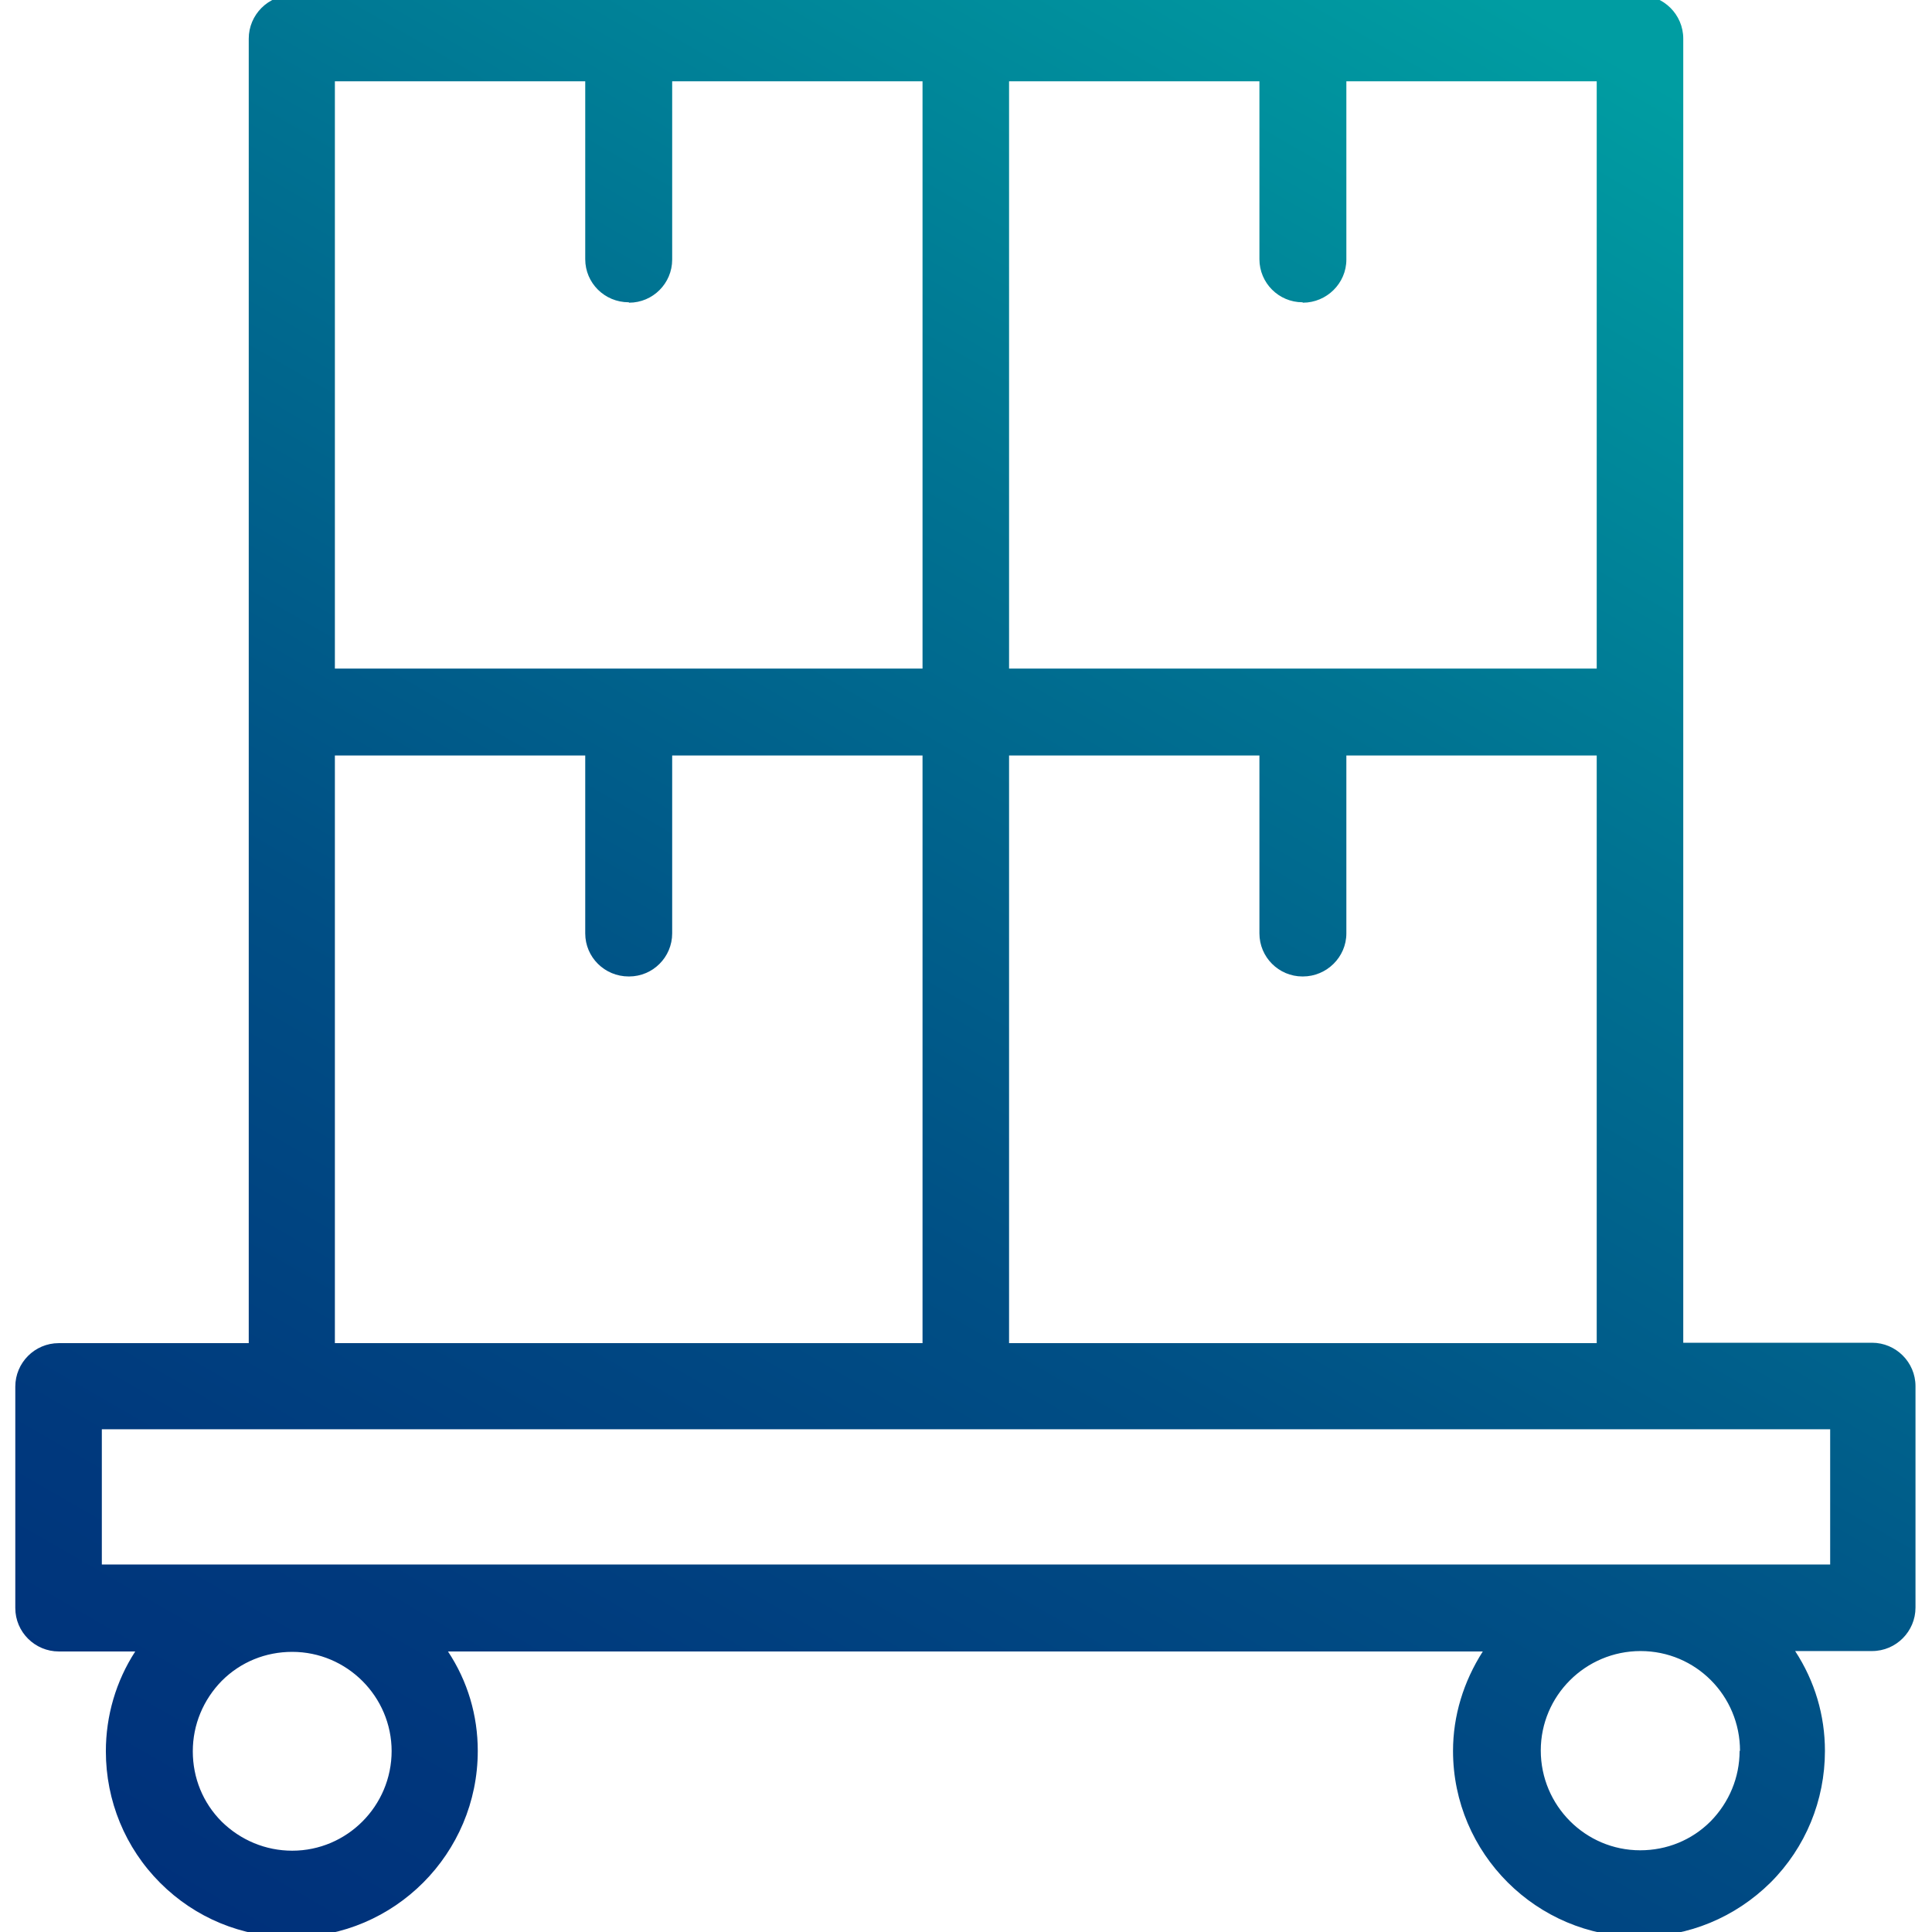 <?xml version="1.0" encoding="UTF-8"?>
<svg id="Layer_1" data-name="Layer 1" xmlns="http://www.w3.org/2000/svg" xmlns:xlink="http://www.w3.org/1999/xlink" viewBox="0 0 48 48">
  <defs>
    <style>
      .cls-1 {
        fill: url(#linear-gradient);
      }
    </style>
    <linearGradient id="linear-gradient" x1="39.47" y1="-1.02" x2="9.83" y2="50.33" gradientUnits="userSpaceOnUse">
      <stop offset=".03" stop-color="#009da2"/>
      <stop offset=".32" stop-color="#007392"/>
      <stop offset=".61" stop-color="#004f85"/>
      <stop offset=".85" stop-color="#00397d"/>
      <stop offset="1" stop-color="#00317b"/>
    </linearGradient>
  </defs>
  <path class="cls-1" d="M46.54,33.36h-4.72V.96c0-.6-.49-1.08-1.08-1.08H7.26c-.6,0-1.08.49-1.08,1.08v32.41H1.46c-.6,0-1.08.49-1.08,1.08v5.5c0,.6.49,1.08,1.08,1.08h1.9c-.48.74-.73,1.6-.73,2.48,0,1.23.48,2.4,1.35,3.27.87.87,2.03,1.35,3.27,1.35,2.55,0,4.62-2.08,4.62-4.63,0-.88-.25-1.73-.74-2.47h25.71c-.48.75-.74,1.6-.74,2.47,0,2.55,2.08,4.62,4.62,4.62,1.23,0,2.39-.48,3.27-1.35.87-.87,1.35-2.04,1.35-3.27,0-.88-.25-1.73-.74-2.48h1.91c.6,0,1.08-.49,1.08-1.08v-5.5c0-.6-.49-1.08-1.08-1.08ZM43.22,43.5c0,.66-.26,1.28-.72,1.75-.47.47-1.09.72-1.75.72-1.36,0-2.47-1.11-2.47-2.48,0-1.36,1.11-2.47,2.48-2.47s2.47,1.11,2.47,2.48ZM9.73,43.5c0,1.37-1.11,2.48-2.47,2.48h0c-.66,0-1.28-.26-1.75-.72-.47-.47-.72-1.09-.72-1.75s.26-1.28.72-1.75c.47-.47,1.09-.72,1.75-.72,1.36,0,2.47,1.11,2.47,2.47ZM32.37,24.26c.59,0,1.08-.48,1.08-1.07v-4.42h6.22v14.6h-14.6v-14.6h6.22v4.42c0,.59.48,1.07,1.07,1.07ZM32.37,7.52c.59,0,1.08-.48,1.08-1.07V2.02h6.22v14.59h-14.6V2.02h6.22v4.42c0,.59.48,1.07,1.07,1.07ZM15.63,24.26c.59,0,1.07-.48,1.07-1.07v-4.42h6.22v14.6h-14.6v-14.6h6.22v4.42c0,.59.48,1.07,1.08,1.07ZM15.63,7.52c.59,0,1.07-.48,1.07-1.07V2.02h6.22v14.59h-14.6V2.02h6.22v4.42c0,.59.48,1.07,1.08,1.07ZM45.47,35.51v3.36H2.53v-3.36s42.94,0,42.94,0Z"/>
</svg>